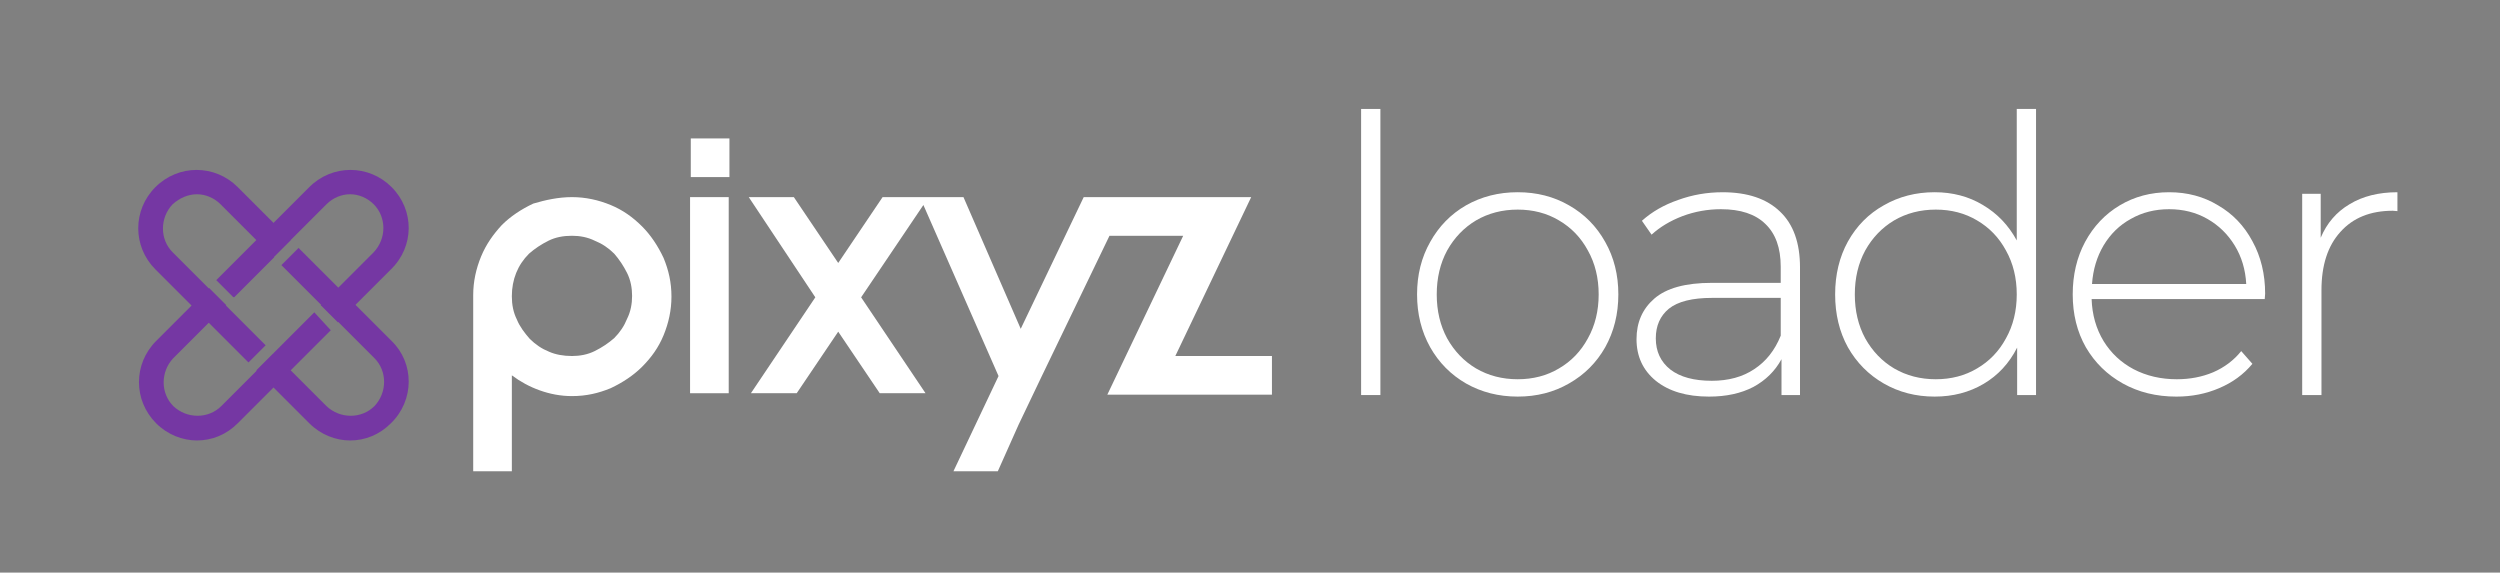 <?xml version="1.0" encoding="UTF-8" standalone="no"?>
<svg
   width="349.3"
   height="80"
   version="1.1"
   xmlns="http://www.w3.org/2000/svg">
  <rect width="100%" height="100%" fill="#808080" stroke="none"/>
  <style
     type="text/css"
     id="style58">.svg_logo_fill_white{fill:#FFFFFF;}
	.svg_logo_fill_loaderunity{fill:#7537A3;}</style>
  <g
     transform="translate(-0.984,1.842)"
     id="g83">
    <title
       id="title60">Layer 1</title>
    <g
       id="svg_34">
      <g
         id="svg_1">
        <g
           id="svg_2">
          <path
             id="svg_3"
             d="m 80.9,25.7 c 1.9,0 3.7,0.4 5.4,1.1 1.7,0.7 3.1,1.7 4.4,3 1.2,1.2 2.2,2.7 3,4.4 0.7,1.7 1.1,3.4 1.1,5.4 0,1.9 -0.4,3.7 -1.1,5.4 -0.7,1.7 -1.7,3.1 -3,4.4 -1.2,1.2 -2.7,2.2 -4.4,3 C 84.6,53.1 82.9,53.5 80.9,53.5 c -1.6,0 -3.1,-0.3 -4.5,-0.8 C 75,52.2 73.7,51.5 72.5,50.6 V 64 H 67.1 V 39.5 39.4 c 0,-1.9 0.4,-3.7 1.1,-5.4 0.7,-1.7 1.7,-3.1 2.9,-4.4 1.2,-1.2 2.7,-2.2 4.4,-3 1.7,-0.5 3.5,-0.9 5.4,-0.9 z m 0,22.2 c 1.1,0 2.2,-0.2 3.2,-0.7 1,-0.5 1.9,-1.1 2.7,-1.8 0.8,-0.8 1.4,-1.7 1.8,-2.7 0.5,-1 0.7,-2.1 0.7,-3.2 0,-1.1 -0.2,-2.2 -0.7,-3.2 -0.5,-1 -1.1,-1.9 -1.8,-2.7 -0.8,-0.8 -1.7,-1.4 -2.7,-1.8 -1,-0.5 -2.1,-0.7 -3.2,-0.7 -1.2,0 -2.3,0.2 -3.3,0.7 -1,0.5 -1.9,1.1 -2.7,1.8 -0.8,0.8 -1.4,1.7 -1.8,2.7 -0.4,1 -0.6,2.1 -0.6,3.2 v 0.1 c 0,1.1 0.2,2.2 0.7,3.2 0.4,1 1.1,1.9 1.8,2.7 0.8,0.8 1.7,1.4 2.7,1.8 0.9,0.4 2,0.6 3.2,0.6 z"
             class="svg_logo_fill_white" />
        </g>
        <g
           id="svg_4">
          <path
             id="svg_5"
             d="M 97.5,22.9 V 17.5 h 5.4 v 5.4 z m 5.3,2.8 V 53.1 H 97.4 V 25.7 Z"
             class="svg_logo_fill_white" />
        </g>
        <g
           id="svg_6">
          <polygon
             id="svg_7"
             points="134.2,64 140.5,50.7 130,26.8 121.3,39.7 130.3,53.1 123.9,53.1 118.1,44.5 112.3,53.1 105.9,53.1 114.9,39.7 105.6,25.7 111.9,25.7 118.1,34.9 124.3,25.7 135.6,25.7 143.6,44.1 152.4,25.7 175.8,25.7 165.2,47.9 178.7,47.9 178.7,53.3 155.7,53.3 166.3,31.1 156,31.1 146.5,50.8 143.3,57.5 140.4,64 "
             class="svg_logo_fill_white" />
        </g>
      </g>
      <g
         id="svg_8">
        <g
           id="svg_9">
          <g
             id="svg_10">
            <path
               id="svg_11"
               d="M 44.9,41.8 40,46.7 39.2,47.5 l 2.4,2.4 5.6,-5.6 z m -8,-10.1 -5.6,5.6 2.4,2.4 4.9,-4.9 0.7,-0.7 z m 18.8,-7.4 c -3.2,-3.2 -8.3,-3.2 -11.5,0 l -5,5 -2.4,2.4 -5.6,5.6 2.4,2.4 4.9,-4.9 0.7,-0.7 2.4,-2.4 5,-5 c 0.9,-0.9 2.1,-1.4 3.3,-1.4 1.2,0 2.4,0.5 3.3,1.4 C 55,28.5 55,31.5 53.2,33.4 l -5,5 -2.4,2.4 2.4,2.4 v 0 l 2.4,-2.4 5,-5 c 3.3,-3.2 3.3,-8.3 0.1,-11.5 z m -15.6,22.4 -3.2,3.2 -0.9,0.9 v 0 l -4.1,4.1 c -1.8,1.8 -4.8,1.8 -6.7,0 -1.8,-1.8 -1.8,-4.8 0,-6.7 l 5,-5 2.4,-2.4 -2.4,-2.4 v 0 l -2.4,2.4 -5,5 c -3.2,3.2 -3.2,8.3 0,11.5 1.6,1.6 3.7,2.4 5.7,2.4 2.1,0 4.1,-0.8 5.7,-2.4 l 5,-5 2.4,-2.4 5.6,-5.6 -2.4,-2.4 z"
               class="svg_logo_fill_loaderunity" />
          </g>
        </g>
        <g
           id="svg_12">
          <g
             id="svg_13">
            <path
               id="svg_14"
               d="m 28.5,25.3 c 1.2,0 2.4,0.5 3.3,1.4 l 7.4,7.4 2.4,-2.4 -7.4,-7.4 c -3.2,-3.2 -8.3,-3.2 -11.5,0 -3.2,3.2 -3.2,8.3 0,11.5 l 7.4,7.4 5.6,5.6 2.4,-2.4 L 33.2,41.5 v 0 L 32.5,40.8 v 0 l -2.4,-2.4 v 0 l -1,-1 v 0 l -4,-4 c -1.8,-1.8 -1.8,-4.8 0,-6.7 1,-0.9 2.2,-1.4 3.4,-1.4 z m 27.2,20.5 -13,-13 -2.4,2.4 L 45.1,40 l 0.8,0.8 v 0 l 2.4,2.4 v 0 l 0.9,0.9 4.1,4.1 C 55.1,50 55.1,53 53.3,54.9 51.5,56.7 48.5,56.7 46.6,54.9 l -5,-5 L 39.2,47.5 l -2.4,2.4 7.4,7.4 c 1.6,1.6 3.7,2.4 5.7,2.4 2.1,0 4.1,-0.8 5.7,-2.4 3.3,-3.2 3.3,-8.4 0.1,-11.5 z"
               class="svg_logo_fill_loaderunity" />
          </g>
        </g>
        <g
           id="svg_15">
          <polygon
             id="svg_16"
             points="30.2,38.4 29.2,37.4 "
             class="svg_logo_fill_loaderunity" />
        </g>
        <g
           id="svg_17">
          <polygon
             id="svg_18"
             points="32.6,40.8 30.2,38.4 "
             class="svg_logo_fill_loaderunity" />
        </g>
        <g
           id="svg_19">
          <polygon
             id="svg_20"
             points="33.3,41.5 32.6,40.8 "
             class="svg_logo_fill_loaderunity" />
        </g>
      </g>
    </g>
  </g>
  <g
     aria-label="loader"
     id="text807"
     style="font-size:53.873px;line-height:1.25;letter-spacing:-3.17px;stroke-width:1.347">
    <path
       d="m 190.174,15.223 h 2.694 v 39.973 h -2.694 z"
       style="font-weight:300;font-family:Montserrat;-inkscape-font-specification:'Montserrat Light';fill:#ffffff"
       id="path11517" />
    <path
       d="m 212.054,55.412 q -3.987,0 -7.219,-1.832 -3.178,-1.832 -5.01,-5.064 -1.832,-3.286 -1.832,-7.381 0,-4.094 1.832,-7.327 1.832,-3.286 5.01,-5.118 3.232,-1.832 7.219,-1.832 3.987,0 7.165,1.832 3.232,1.832 5.064,5.118 1.832,3.232 1.832,7.327 0,4.094 -1.832,7.381 -1.832,3.232 -5.064,5.064 -3.178,1.832 -7.165,1.832 z m 0,-2.424 q 3.232,0 5.764,-1.508 2.586,-1.508 4.04,-4.202 1.508,-2.694 1.508,-6.141 0,-3.448 -1.508,-6.141 -1.455,-2.694 -4.04,-4.202 -2.532,-1.508 -5.764,-1.508 -3.232,0 -5.818,1.508 -2.532,1.508 -4.04,4.202 -1.455,2.694 -1.455,6.141 0,3.448 1.455,6.141 1.508,2.694 4.04,4.202 2.586,1.508 5.818,1.508 z"
       style="font-weight:300;font-family:Montserrat;-inkscape-font-specification:'Montserrat Light';fill:#ffffff"
       id="path11519" />
    <path
       d="m 240.669,26.86 q 5.226,0 8.027,2.694 2.801,2.64 2.801,7.812 v 17.832 h -2.586 v -5.01 q -1.347,2.478 -3.933,3.879 -2.586,1.347 -6.195,1.347 -4.687,0 -7.434,-2.209 -2.694,-2.209 -2.694,-5.818 0,-3.502 2.478,-5.657 2.532,-2.209 8.027,-2.209 h 9.643 v -2.263 q 0,-3.933 -2.155,-5.98 -2.101,-2.047 -6.195,-2.047 -2.801,0 -5.387,0.97 -2.532,0.97 -4.31,2.586 l -1.347,-1.939 q 2.101,-1.886 5.064,-2.909 2.963,-1.077 6.195,-1.077 z m -1.508,26.344 q 3.502,0 5.926,-1.616 2.478,-1.616 3.717,-4.687 v -5.28 h -9.589 q -4.148,0 -6.034,1.508 -1.832,1.508 -1.832,4.148 0,2.747 2.047,4.364 2.047,1.562 5.764,1.562 z"
       style="font-weight:300;font-family:Montserrat;-inkscape-font-specification:'Montserrat Light';fill:#ffffff"
       id="path11521" />
    <path
       d="m 284.475,15.223 v 39.973 h -2.64 v -6.626 q -1.67,3.286 -4.687,5.064 -3.017,1.778 -6.842,1.778 -3.933,0 -7.111,-1.832 -3.178,-1.832 -5.01,-5.064 -1.778,-3.232 -1.778,-7.381 0,-4.148 1.778,-7.381 1.832,-3.286 5.01,-5.064 3.178,-1.832 7.111,-1.832 3.771,0 6.734,1.778 3.017,1.778 4.741,4.956 V 15.223 Z M 270.468,52.988 q 3.232,0 5.764,-1.508 2.586,-1.508 4.04,-4.202 1.508,-2.694 1.508,-6.141 0,-3.448 -1.508,-6.141 -1.455,-2.694 -4.04,-4.202 -2.532,-1.508 -5.764,-1.508 -3.232,0 -5.818,1.508 -2.532,1.508 -4.04,4.202 -1.455,2.694 -1.455,6.141 0,3.448 1.455,6.141 1.508,2.694 4.04,4.202 2.586,1.508 5.818,1.508 z"
       style="font-weight:300;font-family:Montserrat;-inkscape-font-specification:'Montserrat Light';fill:#ffffff"
       id="path11523" />
    <path
       d="m 316.43,41.783 h -24.189 q 0.108,3.286 1.67,5.872 1.562,2.532 4.202,3.933 2.694,1.401 6.034,1.401 2.747,0 5.064,-0.97 2.37,-1.024 3.933,-2.963 l 1.562,1.778 q -1.832,2.209 -4.633,3.394 -2.748,1.185 -5.98,1.185 -4.202,0 -7.488,-1.832 -3.286,-1.832 -5.172,-5.064 -1.832,-3.232 -1.832,-7.381 0,-4.094 1.724,-7.327 1.778,-3.286 4.849,-5.118 3.071,-1.832 6.896,-1.832 3.825,0 6.842,1.832 3.071,1.778 4.795,5.01 1.778,3.232 1.778,7.327 z M 303.069,29.23 q -2.963,0 -5.333,1.347 -2.37,1.293 -3.825,3.717 -1.401,2.37 -1.616,5.387 h 21.549 q -0.162,-3.017 -1.616,-5.387 -1.455,-2.37 -3.825,-3.717 -2.37,-1.347 -5.333,-1.347 z"
       style="font-weight:300;font-family:Montserrat;-inkscape-font-specification:'Montserrat Light';fill:#ffffff"
       id="path11525" />
    <path
       d="m 324.249,33.217 q 1.293,-3.071 4.04,-4.687 2.748,-1.67 6.68,-1.67 v 2.64 l -0.646,-0.054 q -4.687,0 -7.327,2.963 -2.64,2.909 -2.64,8.135 v 14.653 h -2.694 V 27.075 h 2.586 z"
       style="font-weight:300;font-family:Montserrat;-inkscape-font-specification:'Montserrat Light';fill:#ffffff"
       id="path11527" />
  </g>
</svg>
